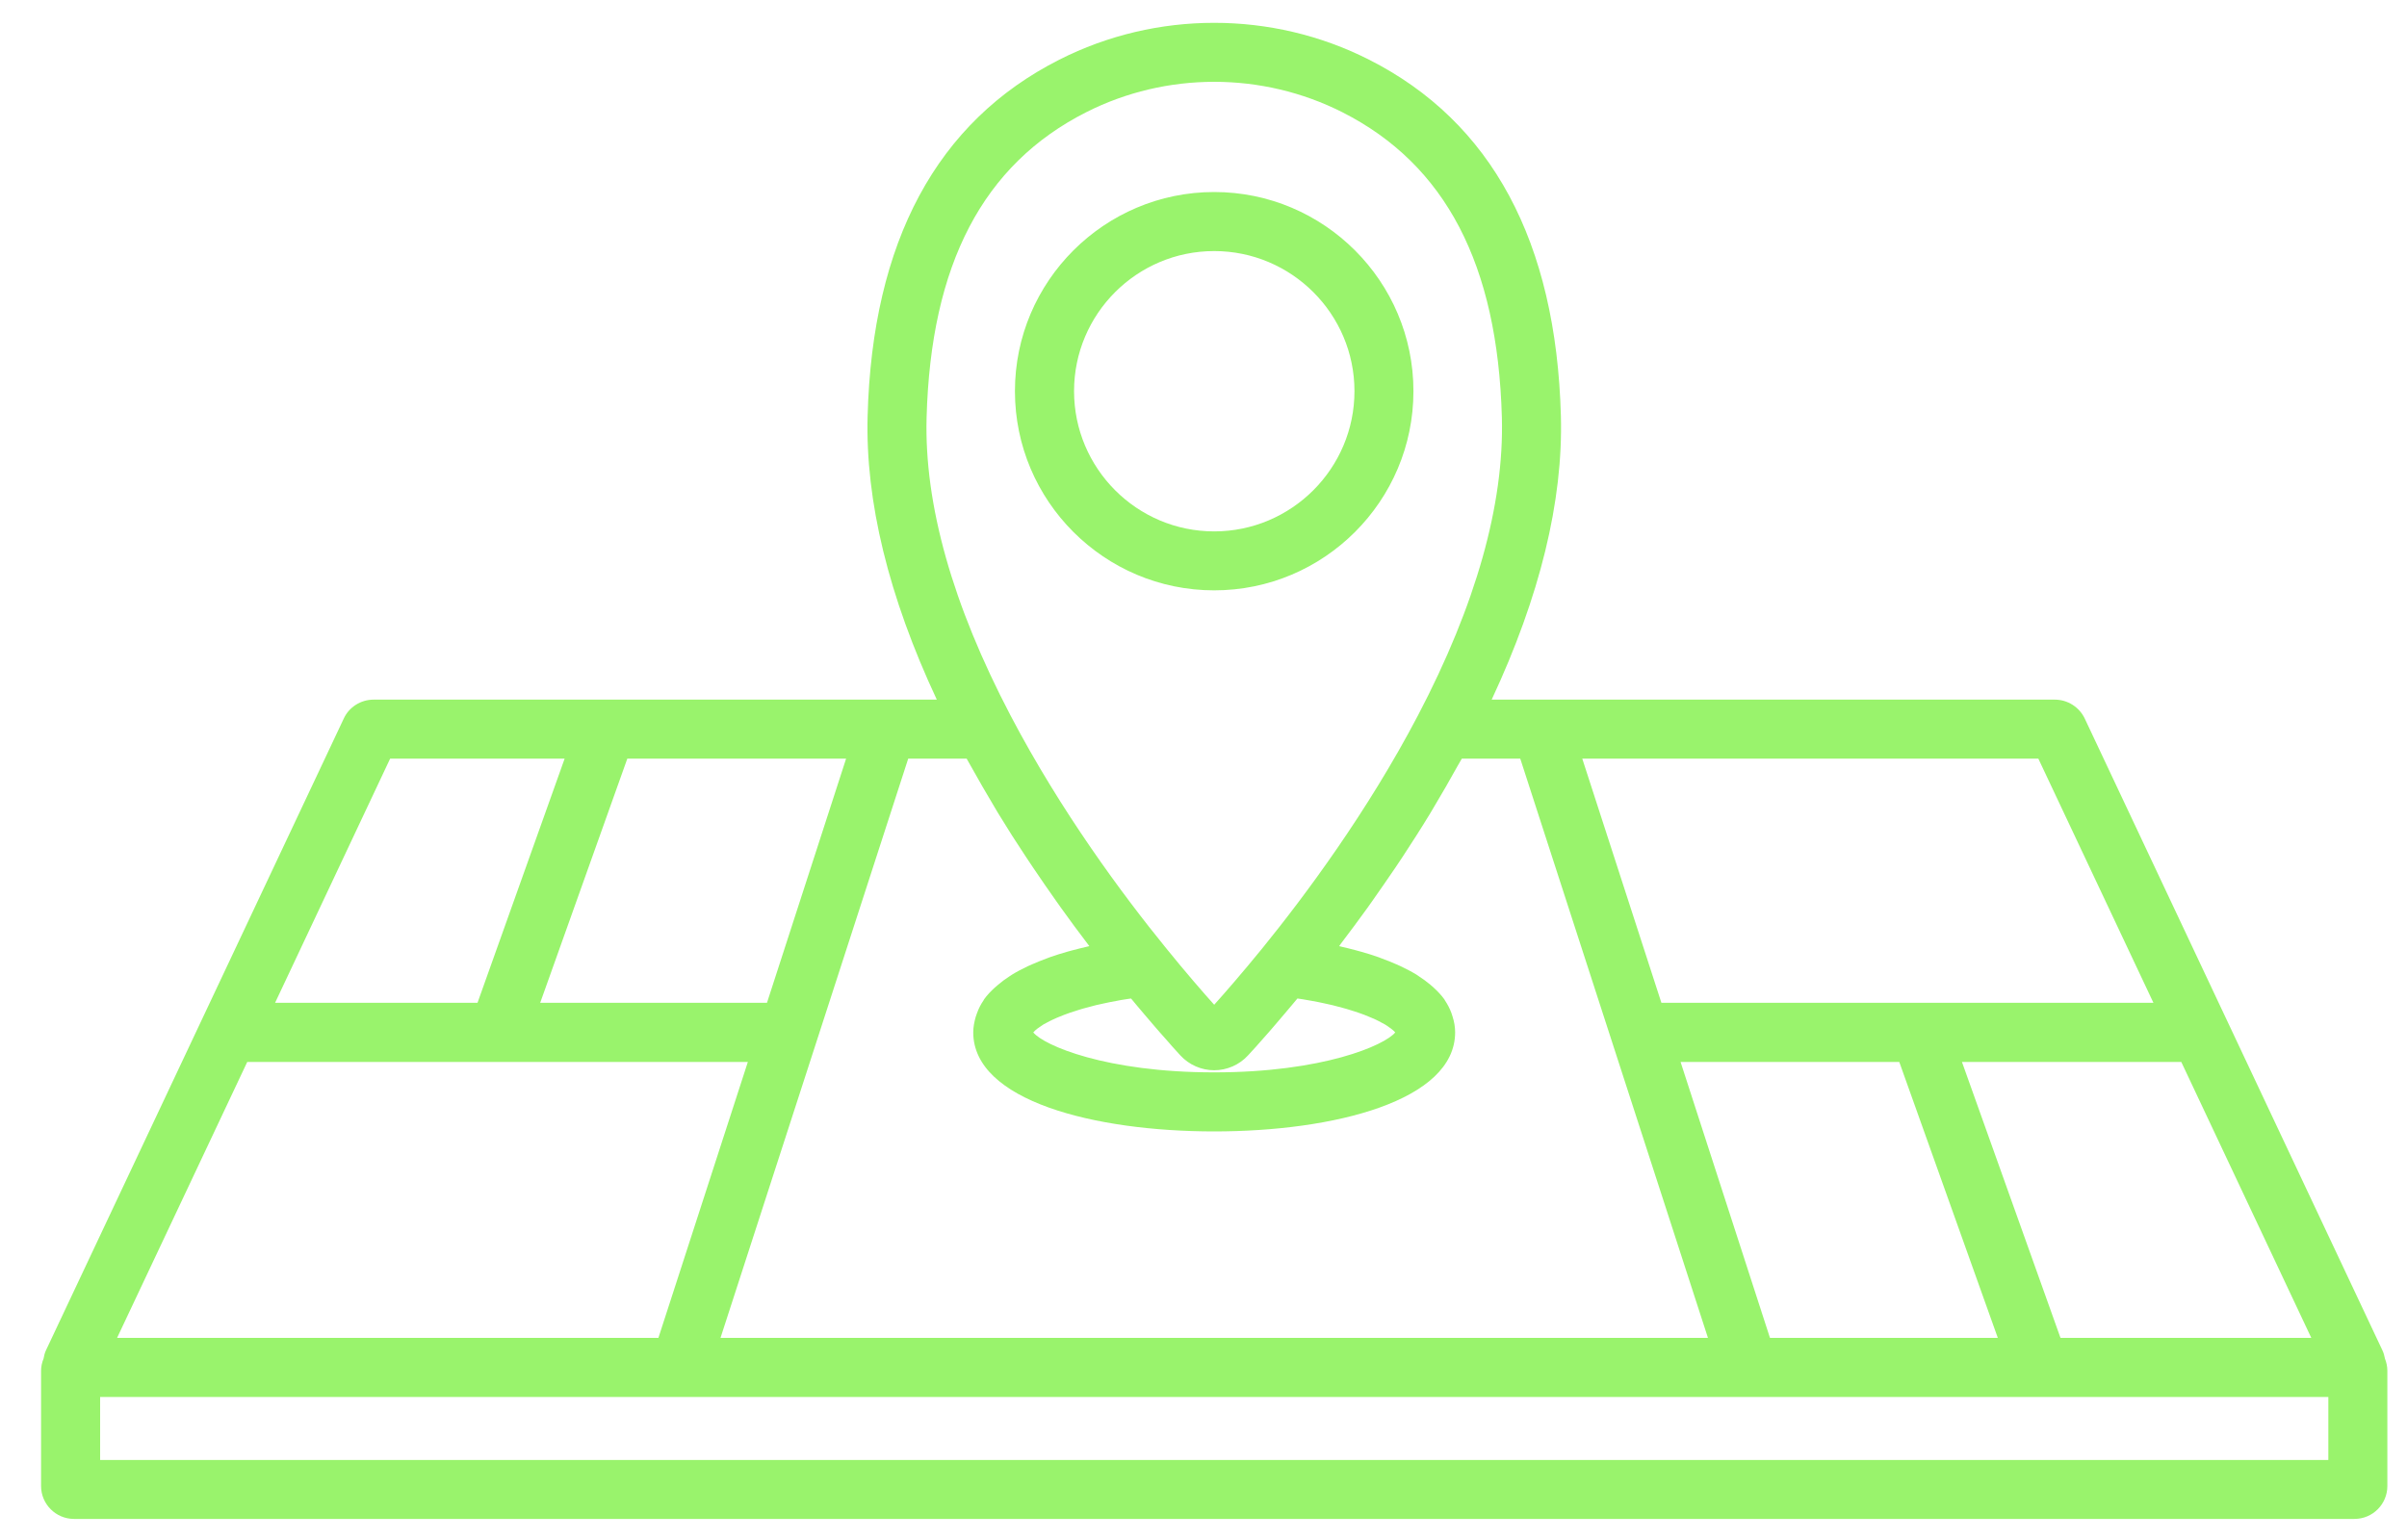 <svg xmlns="http://www.w3.org/2000/svg" width="50" height="32" viewBox="0 0 50 32" fill="none"><path d="M49.542 28.231C49.531 28.17 49.514 28.109 49.486 28.052L43.306 14.931C43.193 14.693 42.95 14.538 42.686 14.538H30.986C31.988 12.394 32.472 10.413 32.424 8.641C32.325 5.021 30.985 2.529 28.439 1.24C26.425 0.219 24.019 0.219 22.005 1.24C19.46 2.529 18.12 5.021 18.023 8.641C17.974 10.413 18.457 12.394 19.46 14.538H7.759C7.495 14.538 7.25 14.693 7.141 14.931L0.958 28.052C0.931 28.109 0.915 28.17 0.905 28.231C0.872 28.309 0.853 28.396 0.853 28.484V30.878C0.853 31.255 1.16 31.562 1.537 31.562H48.908C49.287 31.562 49.592 31.255 49.592 30.878V28.484C49.592 28.396 49.573 28.309 49.542 28.231ZM15.932 20.838H11.221L13.031 15.764H17.576L15.932 20.838ZM18.866 15.764H20.08C20.108 15.814 20.137 15.861 20.163 15.911C20.326 16.203 20.49 16.489 20.658 16.769C20.684 16.811 20.708 16.854 20.733 16.896C20.925 17.212 21.118 17.514 21.313 17.807C21.36 17.88 21.408 17.95 21.457 18.023C21.622 18.267 21.785 18.505 21.948 18.734C21.977 18.778 22.009 18.821 22.04 18.864C22.229 19.128 22.413 19.377 22.592 19.611C22.604 19.627 22.616 19.644 22.629 19.66C22.61 19.663 22.589 19.67 22.57 19.674C22.472 19.696 22.373 19.722 22.273 19.748C22.241 19.757 22.21 19.765 22.177 19.774C22.054 19.809 21.931 19.847 21.809 19.89C21.785 19.899 21.761 19.908 21.736 19.918C21.636 19.955 21.535 19.995 21.439 20.038C21.408 20.052 21.379 20.064 21.349 20.078C21.235 20.132 21.125 20.189 21.023 20.252C21.005 20.262 20.991 20.273 20.976 20.283C20.889 20.338 20.807 20.399 20.733 20.463C20.71 20.483 20.688 20.5 20.665 20.521C20.582 20.597 20.505 20.677 20.443 20.764C20.438 20.773 20.434 20.781 20.429 20.79C20.373 20.871 20.33 20.956 20.297 21.047C20.287 21.073 20.278 21.099 20.269 21.127C20.24 21.229 20.217 21.337 20.217 21.451C20.217 22.873 22.731 23.51 25.222 23.51C27.714 23.51 30.227 22.873 30.227 21.451C30.227 21.337 30.207 21.229 30.175 21.127C30.167 21.099 30.158 21.073 30.149 21.047C30.115 20.956 30.071 20.871 30.017 20.79C30.011 20.781 30.007 20.773 30.002 20.764C29.939 20.677 29.863 20.597 29.78 20.521C29.759 20.5 29.736 20.483 29.714 20.463C29.637 20.399 29.556 20.338 29.469 20.283C29.453 20.273 29.439 20.262 29.424 20.252C29.321 20.189 29.21 20.132 29.097 20.078C29.066 20.064 29.037 20.052 29.007 20.038C28.91 19.995 28.811 19.955 28.708 19.918C28.684 19.908 28.662 19.899 28.637 19.89C28.516 19.847 28.392 19.809 28.267 19.774C28.236 19.765 28.205 19.757 28.172 19.748C28.071 19.722 27.974 19.696 27.875 19.674C27.856 19.67 27.837 19.663 27.818 19.66C27.828 19.644 27.842 19.627 27.852 19.611C28.031 19.377 28.215 19.128 28.406 18.864C28.436 18.821 28.467 18.778 28.498 18.734C28.66 18.505 28.823 18.267 28.99 18.023C29.038 17.95 29.085 17.88 29.134 17.807C29.326 17.514 29.521 17.212 29.712 16.896C29.738 16.854 29.762 16.811 29.787 16.769C29.955 16.489 30.12 16.203 30.281 15.911C30.309 15.861 30.339 15.814 30.366 15.764H31.58L35.479 27.8H14.967L18.866 15.764ZM25.222 22.239C25.488 22.239 25.745 22.127 25.925 21.93C25.967 21.885 26.024 21.821 26.096 21.743C26.115 21.72 26.139 21.693 26.162 21.668C26.219 21.604 26.28 21.535 26.352 21.453C26.387 21.413 26.424 21.37 26.462 21.326C26.531 21.246 26.602 21.163 26.681 21.069C26.729 21.012 26.78 20.953 26.832 20.89C26.872 20.842 26.908 20.8 26.951 20.748C26.986 20.753 27.026 20.759 27.061 20.764C27.129 20.774 27.195 20.786 27.259 20.799C27.346 20.814 27.429 20.831 27.509 20.849C27.568 20.861 27.625 20.875 27.681 20.887C27.757 20.906 27.828 20.925 27.896 20.944C27.946 20.958 27.995 20.97 28.04 20.986C28.106 21.005 28.165 21.026 28.224 21.045C28.262 21.059 28.304 21.073 28.34 21.087C28.394 21.108 28.445 21.128 28.491 21.149C28.521 21.163 28.554 21.177 28.582 21.189C28.627 21.21 28.665 21.231 28.703 21.252C28.724 21.264 28.748 21.276 28.767 21.286C28.806 21.309 28.835 21.33 28.863 21.351C28.875 21.359 28.891 21.368 28.899 21.377C28.936 21.404 28.964 21.43 28.983 21.453C28.764 21.72 27.483 22.283 25.222 22.283C22.964 22.283 21.681 21.72 21.464 21.453C21.483 21.43 21.511 21.404 21.545 21.377C21.556 21.368 21.57 21.359 21.582 21.351C21.61 21.33 21.641 21.309 21.677 21.286C21.696 21.276 21.721 21.264 21.741 21.252C21.78 21.231 21.818 21.21 21.865 21.189C21.891 21.177 21.924 21.163 21.953 21.149C22.002 21.128 22.05 21.108 22.106 21.087C22.142 21.073 22.182 21.059 22.222 21.045C22.28 21.026 22.34 21.005 22.405 20.986C22.45 20.97 22.5 20.958 22.549 20.944C22.616 20.925 22.689 20.906 22.764 20.887C22.82 20.875 22.877 20.861 22.936 20.849C23.016 20.831 23.101 20.814 23.188 20.799C23.252 20.786 23.316 20.774 23.386 20.764C23.42 20.759 23.458 20.753 23.495 20.748C23.537 20.8 23.573 20.842 23.613 20.89C23.667 20.953 23.717 21.014 23.766 21.071C23.844 21.163 23.913 21.245 23.983 21.325C24.021 21.368 24.059 21.413 24.094 21.453C24.163 21.533 24.222 21.599 24.28 21.663C24.304 21.691 24.33 21.72 24.351 21.745C24.422 21.823 24.479 21.885 24.519 21.93C24.7 22.127 24.957 22.239 25.222 22.239ZM36.767 27.8L34.91 22.066H39.453L41.5 27.8H36.767ZM42.802 27.8L40.755 22.066H45.311L48.012 27.8H42.802ZM44.733 20.838H34.512L32.868 15.764H42.342L44.733 20.838ZM22.561 2.333C23.394 1.911 24.307 1.7 25.222 1.7C26.137 1.7 27.052 1.911 27.886 2.333C30.028 3.42 31.111 5.493 31.198 8.675C31.247 10.481 30.66 12.564 29.455 14.866C28.408 16.864 27.118 18.601 26.221 19.706C25.8 20.222 25.448 20.627 25.222 20.878C24.997 20.627 24.644 20.222 24.226 19.706C23.326 18.601 22.038 16.864 20.991 14.866C19.785 12.564 19.198 10.481 19.248 8.675C19.335 5.493 20.419 3.42 22.561 2.333ZM8.104 15.764H11.729L9.919 20.838H5.714L8.104 15.764ZM5.136 22.066H15.535L13.677 27.8H2.432L5.136 22.066ZM48.366 30.337H2.08V29.028H48.366V30.337ZM25.222 12.267C27.505 12.267 29.361 10.411 29.361 8.128C29.361 5.847 27.505 3.99 25.222 3.99C22.941 3.99 21.083 5.847 21.083 8.128C21.083 10.411 22.941 12.267 25.222 12.267ZM25.222 5.217C26.828 5.217 28.136 6.522 28.136 8.128C28.136 9.734 26.828 11.042 25.222 11.042C23.616 11.042 22.311 9.734 22.311 8.128C22.311 6.522 23.616 5.217 25.222 5.217Z" fill="#99F36C"></path></svg>